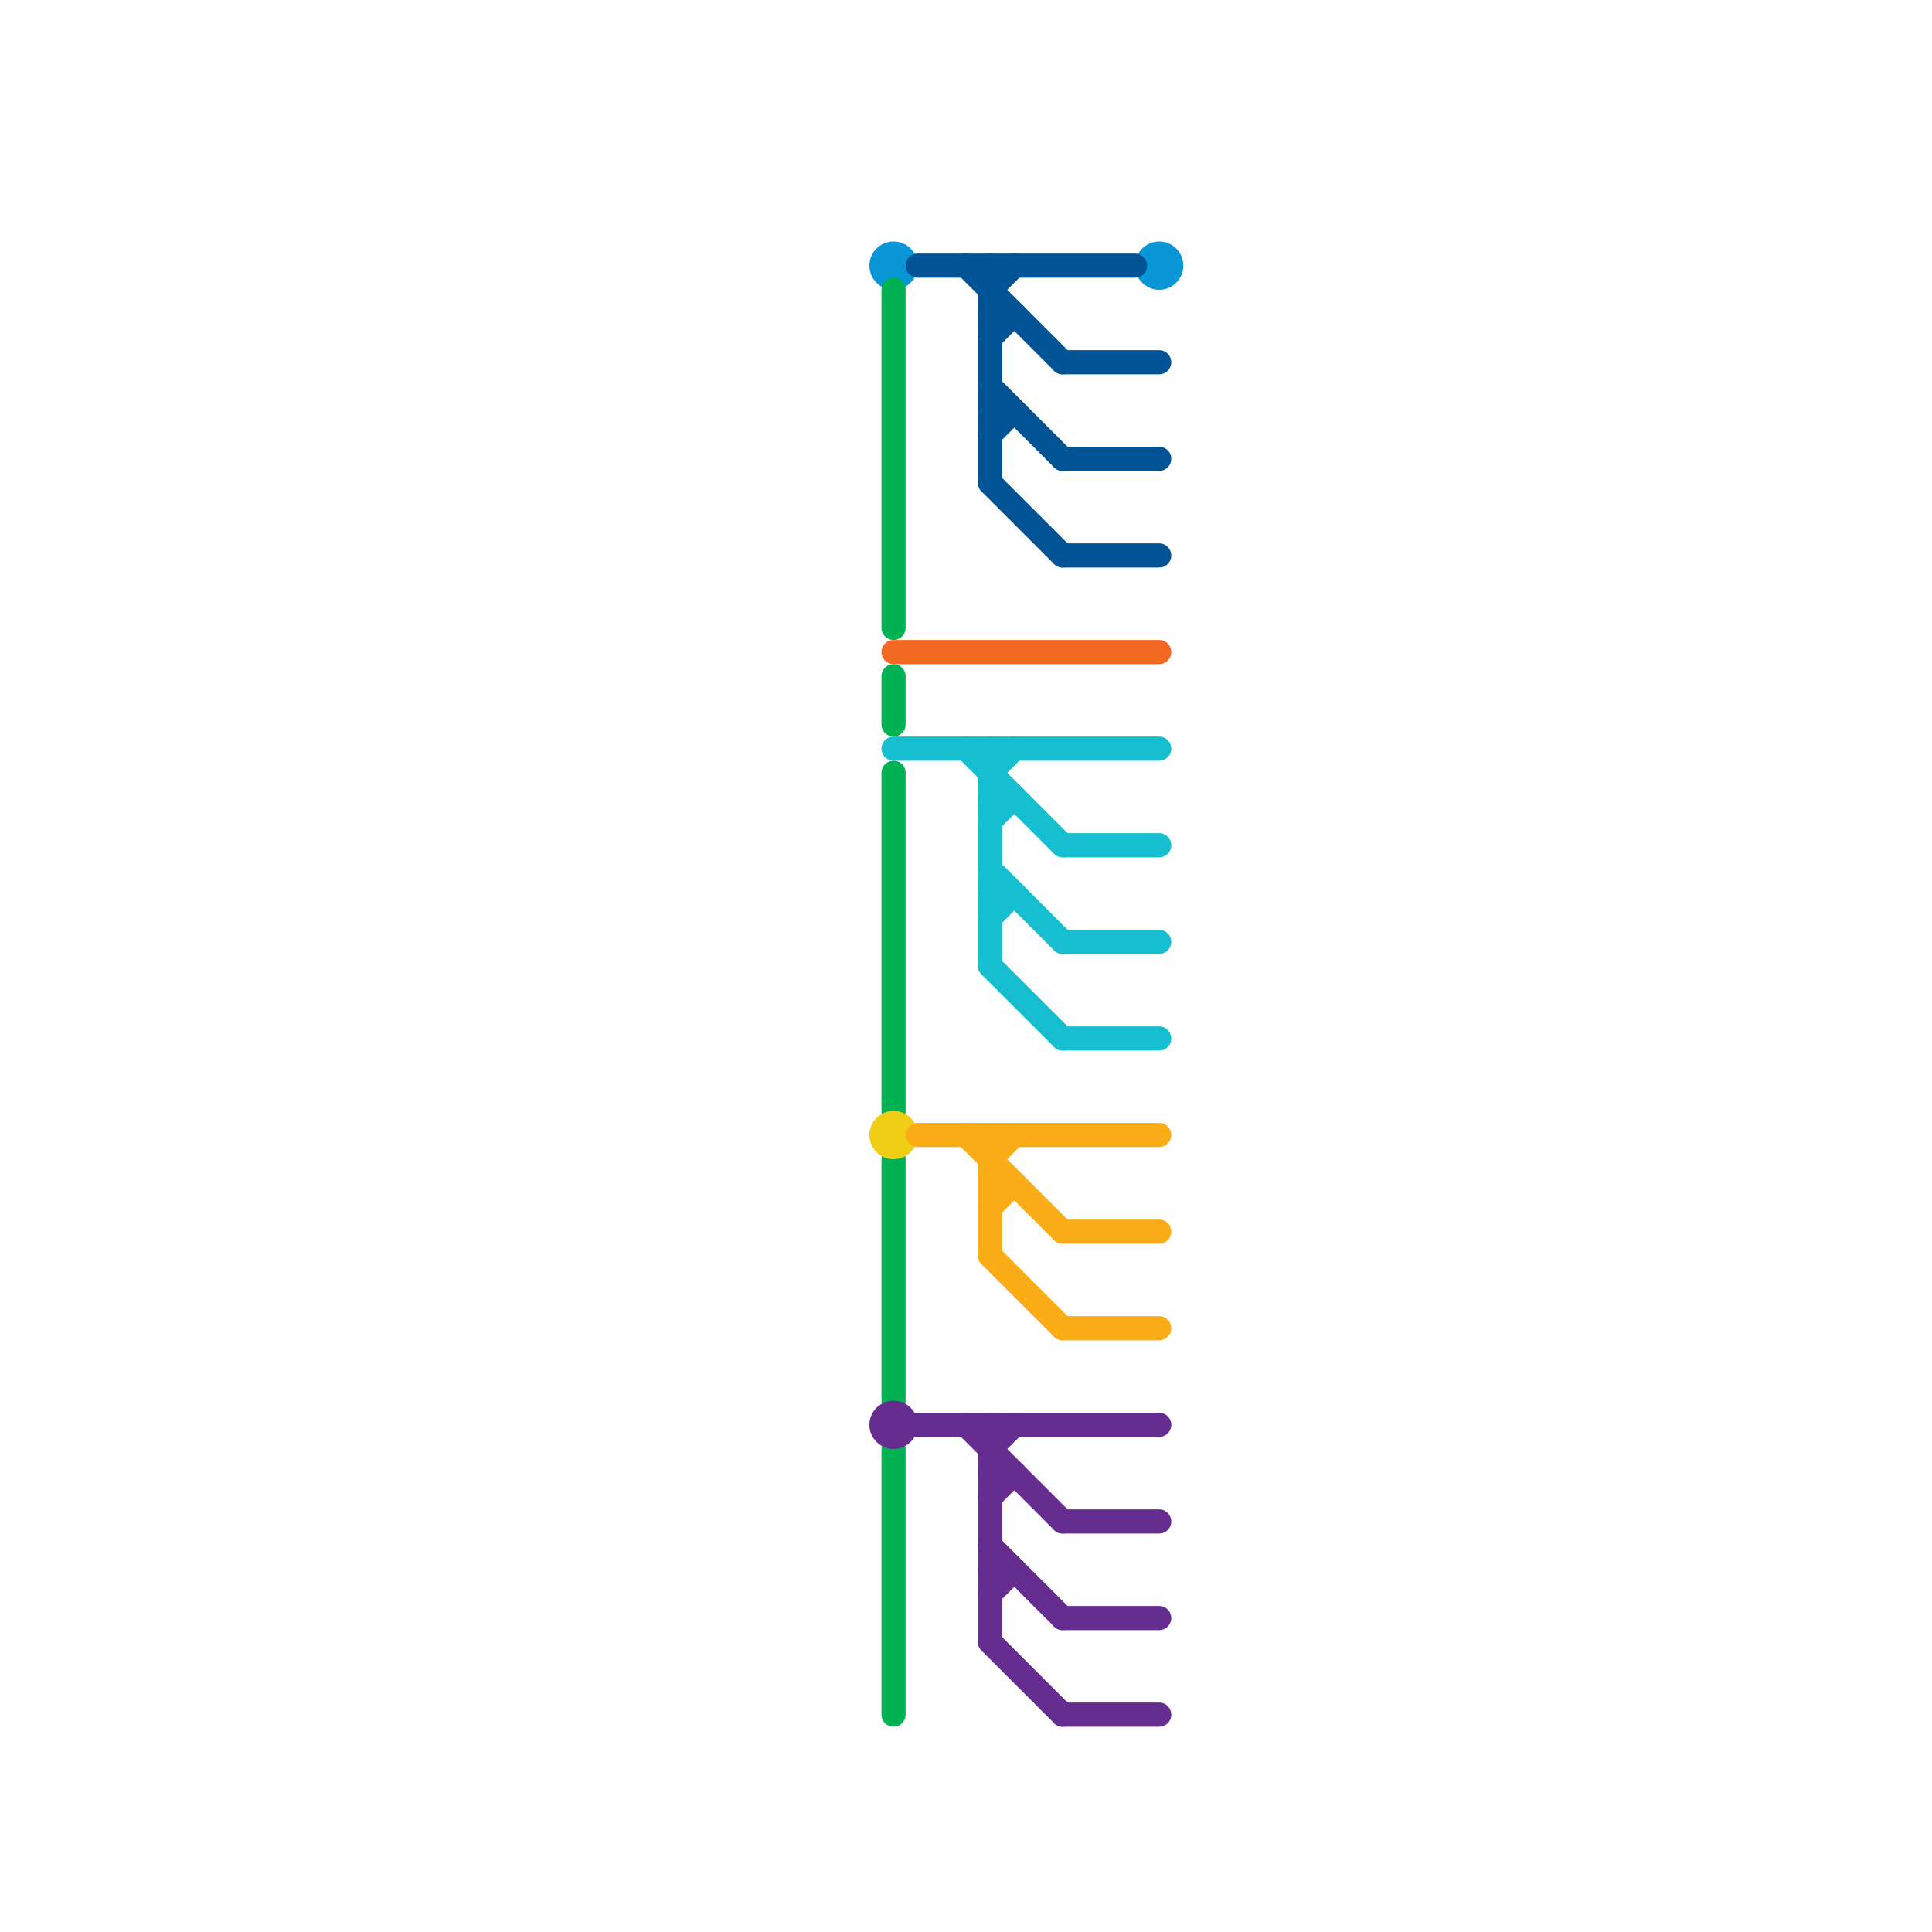 
<svg version="1.1" xmlns="http://www.w3.org/2000/svg" viewBox="0 0 80 80">
<style>text { font: 1px Helvetica; font-weight: 600; white-space: pre; dominant-baseline: central; } line { stroke-width: 1; fill: none; stroke-linecap: round; stroke-linejoin: round; } .c0 { stroke: #0896d7 } .c1 { stroke: #00b251 } .c2 { stroke: #f26722 } .c3 { stroke: #16becf } .c4 { stroke: #f0ce15 } .c5 { stroke: #662c90 } .c6 { stroke: #005496 } .c7 { stroke: #fbad18 } .c8 { stroke: #652d90 }</style><defs><g id="wm-xf"><circle r="1.2" fill="#000"/><circle r="0.9" fill="#fff"/><circle r="0.6" fill="#000"/><circle r="0.3" fill="#fff"/></g><g id="wm"><circle r="0.6" fill="#000"/><circle r="0.3" fill="#fff"/></g></defs><circle cx="48" cy="11" r="1" fill="#0896d7" /><circle cx="37" cy="11" r="1" fill="#0896d7" /><line class="c1" x1="37" y1="28" x2="37" y2="30"/><line class="c1" x1="37" y1="32" x2="37" y2="46"/><line class="c1" x1="37" y1="48" x2="37" y2="58"/><line class="c1" x1="37" y1="12" x2="37" y2="26"/><line class="c1" x1="37" y1="60" x2="37" y2="71"/><line class="c2" x1="37" y1="27" x2="48" y2="27"/><line class="c3" x1="40" y1="31" x2="44" y2="35"/><line class="c3" x1="41" y1="37" x2="42" y2="37"/><line class="c3" x1="41" y1="31" x2="41" y2="40"/><line class="c3" x1="44" y1="43" x2="48" y2="43"/><line class="c3" x1="41" y1="32" x2="42" y2="31"/><line class="c3" x1="41" y1="38" x2="42" y2="37"/><line class="c3" x1="44" y1="39" x2="48" y2="39"/><line class="c3" x1="41" y1="40" x2="44" y2="43"/><line class="c3" x1="44" y1="35" x2="48" y2="35"/><line class="c3" x1="41" y1="36" x2="44" y2="39"/><line class="c3" x1="37" y1="31" x2="48" y2="31"/><line class="c3" x1="41" y1="34" x2="42" y2="33"/><line class="c3" x1="41" y1="33" x2="42" y2="33"/><circle cx="37" cy="47" r="1" fill="#f0ce15" /><circle cx="37" cy="59" r="1" fill="#662c90" /><line class="c6" x1="44" y1="15" x2="48" y2="15"/><line class="c6" x1="41" y1="12" x2="42" y2="11"/><line class="c6" x1="44" y1="23" x2="48" y2="23"/><line class="c6" x1="41" y1="16" x2="44" y2="19"/><line class="c6" x1="41" y1="20" x2="44" y2="23"/><line class="c6" x1="38" y1="11" x2="47" y2="11"/><line class="c6" x1="41" y1="17" x2="42" y2="17"/><line class="c6" x1="44" y1="19" x2="48" y2="19"/><line class="c6" x1="41" y1="13" x2="42" y2="13"/><line class="c6" x1="40" y1="11" x2="44" y2="15"/><line class="c6" x1="41" y1="14" x2="42" y2="13"/><line class="c6" x1="41" y1="11" x2="41" y2="20"/><line class="c6" x1="41" y1="18" x2="42" y2="17"/><line class="c7" x1="41" y1="52" x2="44" y2="55"/><line class="c7" x1="41" y1="50" x2="42" y2="49"/><line class="c7" x1="41" y1="48" x2="42" y2="47"/><line class="c7" x1="40" y1="47" x2="44" y2="51"/><line class="c7" x1="44" y1="55" x2="48" y2="55"/><line class="c7" x1="41" y1="47" x2="41" y2="52"/><line class="c7" x1="38" y1="47" x2="48" y2="47"/><line class="c7" x1="44" y1="51" x2="48" y2="51"/><line class="c7" x1="41" y1="49" x2="42" y2="49"/><line class="c8" x1="41" y1="65" x2="42" y2="65"/><line class="c8" x1="41" y1="62" x2="42" y2="61"/><line class="c8" x1="41" y1="59" x2="41" y2="68"/><line class="c8" x1="41" y1="60" x2="42" y2="59"/><line class="c8" x1="44" y1="63" x2="48" y2="63"/><line class="c8" x1="41" y1="66" x2="42" y2="65"/><line class="c8" x1="44" y1="67" x2="48" y2="67"/><line class="c8" x1="38" y1="59" x2="48" y2="59"/><line class="c8" x1="44" y1="71" x2="48" y2="71"/><line class="c8" x1="41" y1="64" x2="44" y2="67"/><line class="c8" x1="41" y1="68" x2="44" y2="71"/><line class="c8" x1="41" y1="61" x2="42" y2="61"/><line class="c8" x1="40" y1="59" x2="44" y2="63"/>
</svg>
